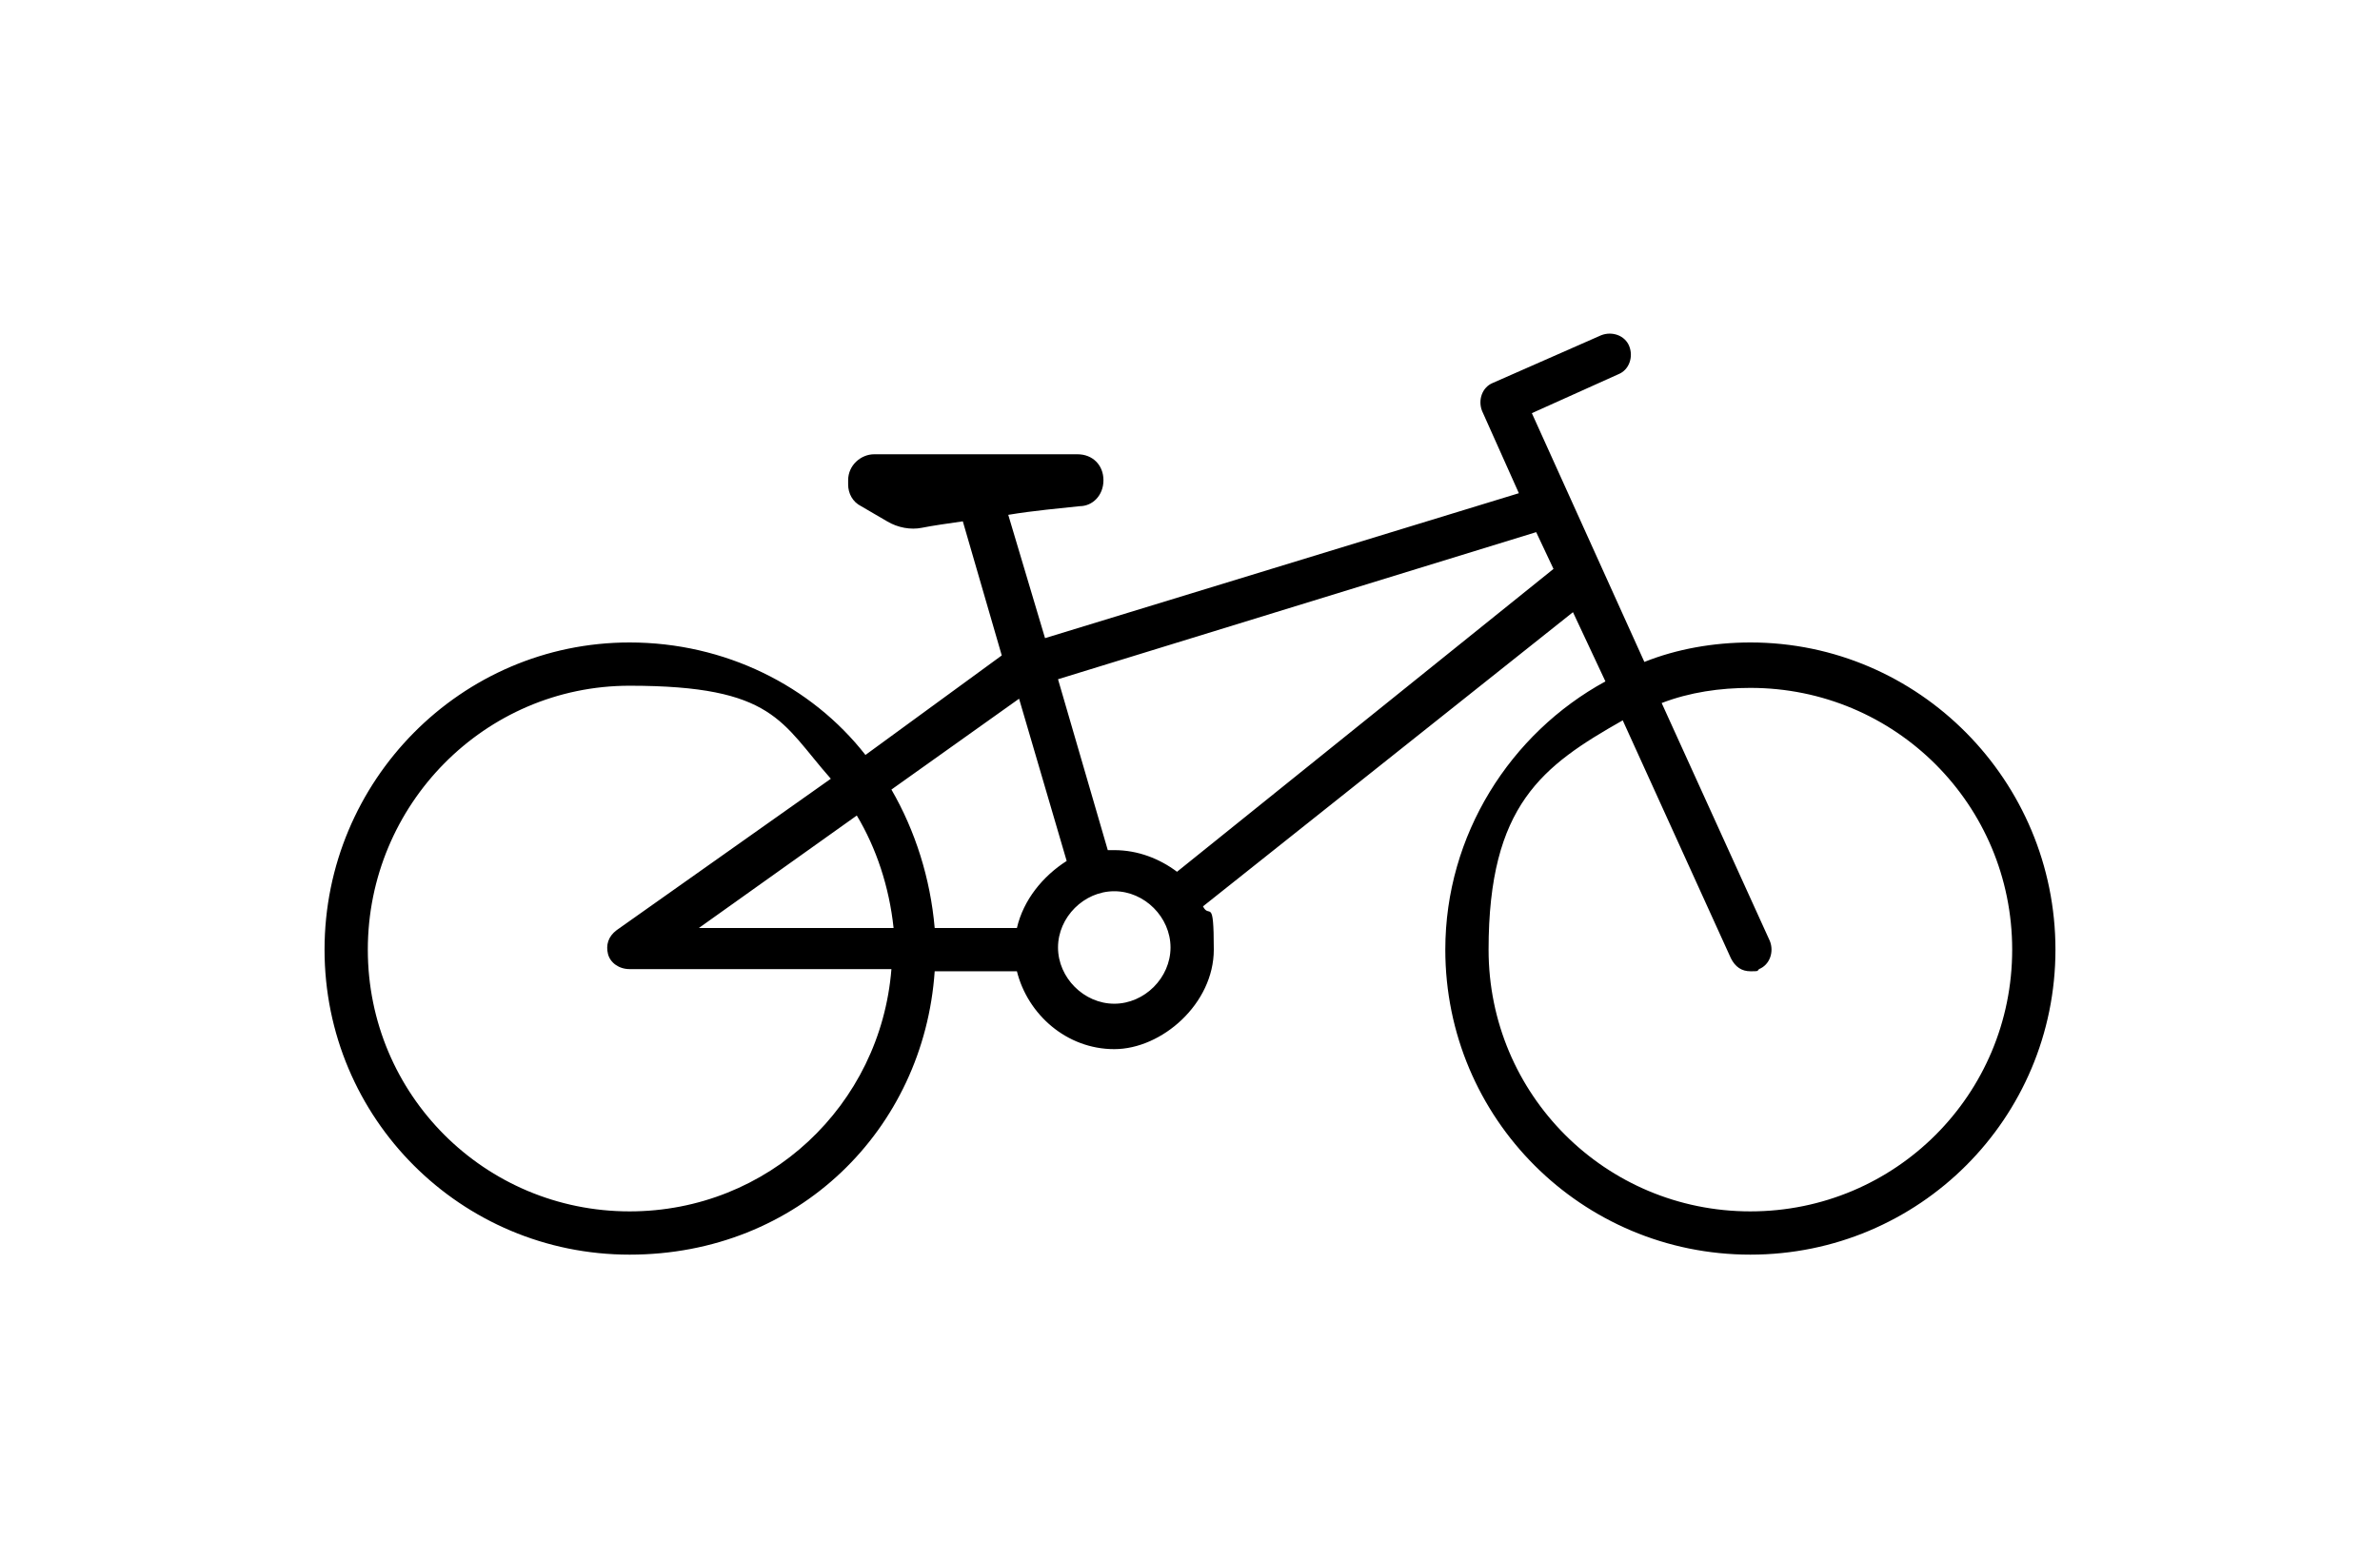<svg xmlns="http://www.w3.org/2000/svg" id="Calque_1" data-name="Calque 1" viewBox="0 0 110 72.1"><defs><style>      .cls-1 {        fill: #000;        stroke-width: 0px;      }    </style></defs><path class="cls-1" d="M80.9,29.7c-1.7,0-3.4.3-4.9.9l-5.2-11.5,4-1.8c.5-.2.7-.8.5-1.3s-.8-.7-1.3-.5l-5,2.2c-.5.2-.7.8-.5,1.3l1.7,3.8-21.9,6.7-1.7-5.7c1.2-.2,2.4-.3,3.3-.4.6,0,1.1-.5,1.1-1.2s-.5-1.2-1.2-1.2h-9.4c-.6,0-1.2.5-1.2,1.2v.2c0,.4.2.8.6,1l1.2.7c.5.3,1.1.4,1.6.3.5-.1,1.2-.2,1.9-.3l1.8,6.2-6.3,4.6c-2.5-3.2-6.5-5.2-10.9-5.2-7.8,0-14.1,6.4-14.1,14.2s6.3,14.1,14.1,14.1,13.6-5.8,14.1-13.1h3.8c.5,2,2.3,3.6,4.5,3.6s4.6-2.1,4.6-4.6-.2-1.4-.5-2l17.1-13.6,1.5,3.2c-4.4,2.4-7.4,7.1-7.4,12.4,0,7.8,6.3,14.1,14.1,14.1,7.8,0,14.1-6.3,14.1-14.1s-6.3-14.2-14.1-14.2h0ZM29.1,56c-6.7,0-12.1-5.4-12.1-12.1s5.4-12.2,12.1-12.2,7,1.7,9.3,4.3l-9.9,7c-.4.3-.5.7-.4,1.1.1.4.5.7,1,.7h12.1c-.5,6.3-5.7,11.2-12.1,11.2h0ZM32.3,42.9l7.3-5.2c.9,1.5,1.5,3.3,1.7,5.2h-9ZM47,42.9h-3.8c-.2-2.3-.9-4.5-2-6.4l5.9-4.2,2.2,7.5c-1.1.7-2,1.8-2.3,3.1h0ZM51.5,46.4c-1.4,0-2.6-1.2-2.6-2.6s1.2-2.6,2.6-2.6,2.6,1.2,2.6,2.6-1.2,2.6-2.6,2.6ZM54.4,40.3c-.8-.6-1.8-1-2.9-1h-.3l-2.3-7.9,22.1-6.8.8,1.7-17.4,14ZM80.9,56c-6.7,0-12.1-5.4-12.1-12.1s2.5-8.5,6.2-10.6l5,11c.2.4.5.6.9.6s.3,0,.4-.1c.5-.2.7-.8.5-1.3l-5-11c1.3-.5,2.7-.7,4.1-.7,6.7,0,12.1,5.4,12.1,12.1s-5.4,12.1-12.1,12.1h0Z"></path></svg>